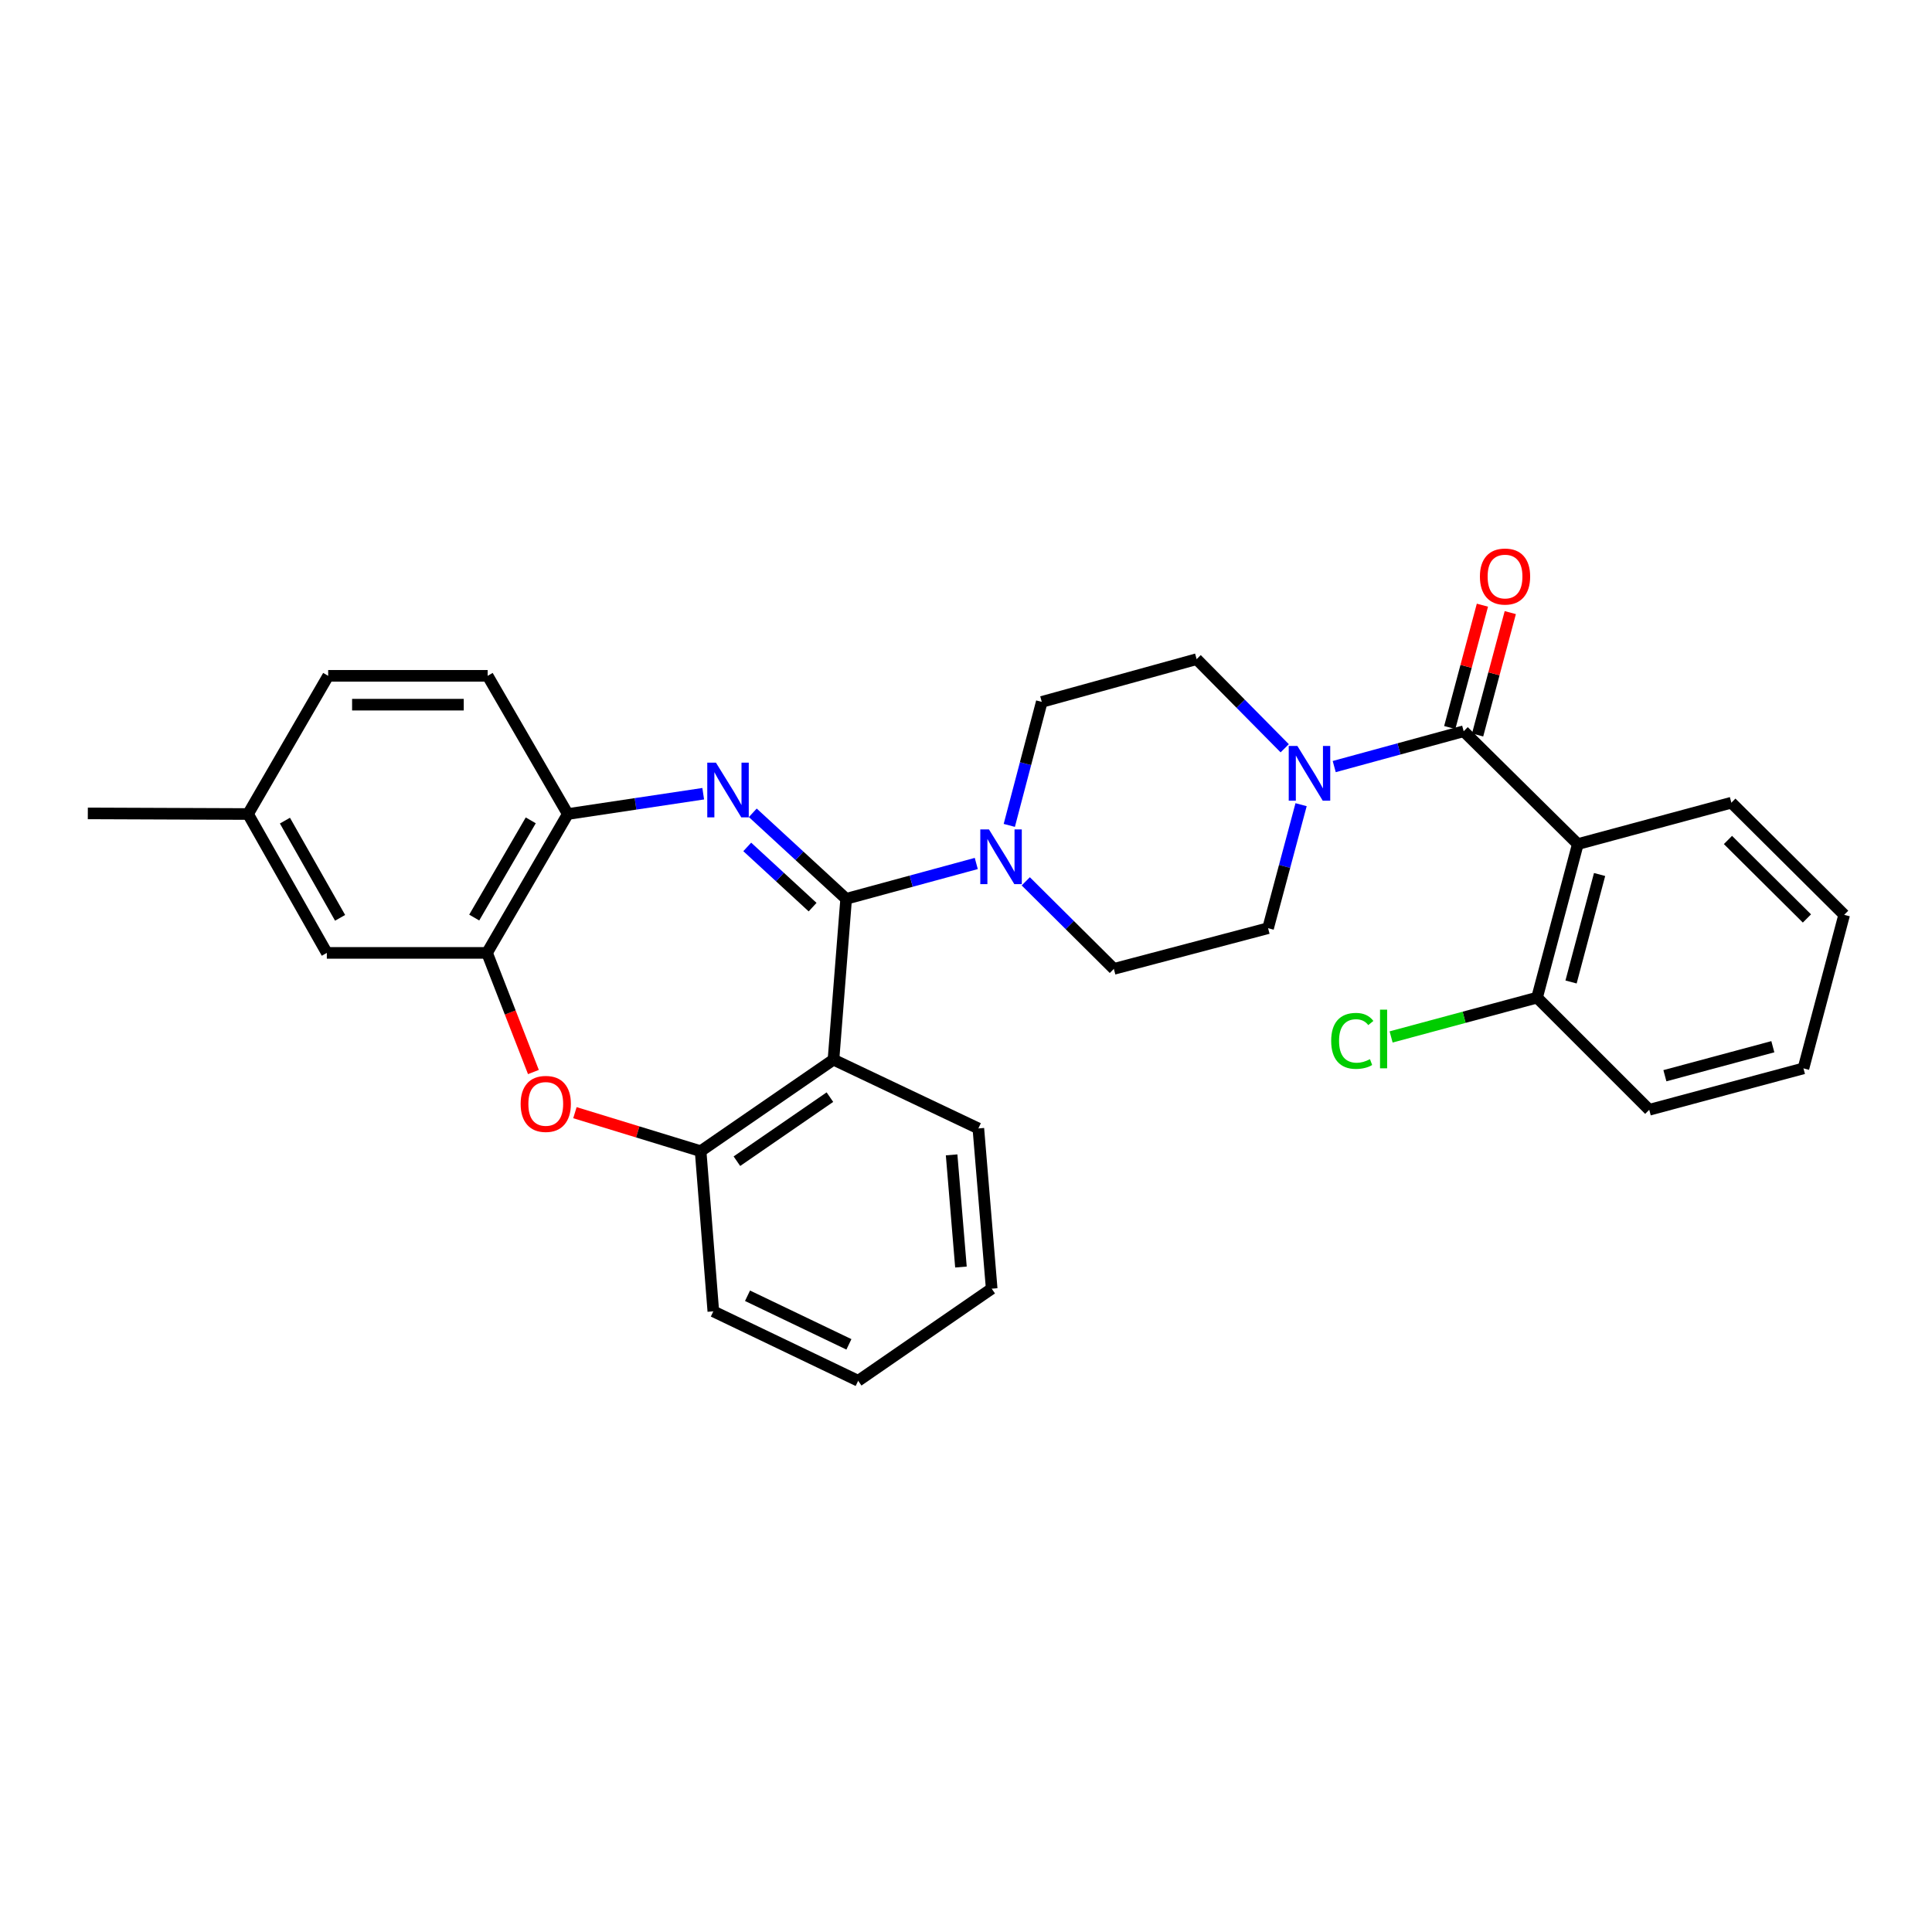 <?xml version='1.0' encoding='iso-8859-1'?>
<svg version='1.1' baseProfile='full'
              xmlns='http://www.w3.org/2000/svg'
                      xmlns:rdkit='http://www.rdkit.org/xml'
                      xmlns:xlink='http://www.w3.org/1999/xlink'
                  xml:space='preserve'
width='1000px' height='1000px' viewBox='0 0 1000 1000'>
<!-- END OF HEADER -->
<rect style='opacity:1.0;fill:#FFFFFF;stroke:none' width='1000' height='1000' x='0' y='0'> </rect>
<path class='bond-0' d='M 437.966,465.234 L 413.803,442.971' style='fill:none;fill-rule:evenodd;stroke:#000000;stroke-width:6px;stroke-linecap:butt;stroke-linejoin:miter;stroke-opacity:1' />
<path class='bond-0' d='M 413.803,442.971 L 389.639,420.708' style='fill:none;fill-rule:evenodd;stroke:#0000FF;stroke-width:6px;stroke-linecap:butt;stroke-linejoin:miter;stroke-opacity:1' />
<path class='bond-0' d='M 420.602,469.533 L 403.688,453.949' style='fill:none;fill-rule:evenodd;stroke:#000000;stroke-width:6px;stroke-linecap:butt;stroke-linejoin:miter;stroke-opacity:1' />
<path class='bond-0' d='M 403.688,453.949 L 386.773,438.365' style='fill:none;fill-rule:evenodd;stroke:#0000FF;stroke-width:6px;stroke-linecap:butt;stroke-linejoin:miter;stroke-opacity:1' />
<path class='bond-1' d='M 437.966,465.234 L 431.406,548.481' style='fill:none;fill-rule:evenodd;stroke:#000000;stroke-width:6px;stroke-linecap:butt;stroke-linejoin:miter;stroke-opacity:1' />
<path class='bond-4' d='M 437.966,465.234 L 471.643,456.085' style='fill:none;fill-rule:evenodd;stroke:#000000;stroke-width:6px;stroke-linecap:butt;stroke-linejoin:miter;stroke-opacity:1' />
<path class='bond-4' d='M 471.643,456.085 L 505.32,446.937' style='fill:none;fill-rule:evenodd;stroke:#0000FF;stroke-width:6px;stroke-linecap:butt;stroke-linejoin:miter;stroke-opacity:1' />
<path class='bond-8' d='M 363.984,410.823 L 328.94,416.08' style='fill:none;fill-rule:evenodd;stroke:#0000FF;stroke-width:6px;stroke-linecap:butt;stroke-linejoin:miter;stroke-opacity:1' />
<path class='bond-8' d='M 328.94,416.08 L 293.896,421.337' style='fill:none;fill-rule:evenodd;stroke:#000000;stroke-width:6px;stroke-linecap:butt;stroke-linejoin:miter;stroke-opacity:1' />
<path class='bond-7' d='M 431.406,548.481 L 362.639,595.844' style='fill:none;fill-rule:evenodd;stroke:#000000;stroke-width:6px;stroke-linecap:butt;stroke-linejoin:miter;stroke-opacity:1' />
<path class='bond-7' d='M 429.559,567.88 L 381.421,601.034' style='fill:none;fill-rule:evenodd;stroke:#000000;stroke-width:6px;stroke-linecap:butt;stroke-linejoin:miter;stroke-opacity:1' />
<path class='bond-20' d='M 431.406,548.481 L 506.394,584.076' style='fill:none;fill-rule:evenodd;stroke:#000000;stroke-width:6px;stroke-linecap:butt;stroke-linejoin:miter;stroke-opacity:1' />
<path class='bond-2' d='M 757.597,378.494 L 724.094,387.636' style='fill:none;fill-rule:evenodd;stroke:#000000;stroke-width:6px;stroke-linecap:butt;stroke-linejoin:miter;stroke-opacity:1' />
<path class='bond-2' d='M 724.094,387.636 L 690.591,396.778' style='fill:none;fill-rule:evenodd;stroke:#0000FF;stroke-width:6px;stroke-linecap:butt;stroke-linejoin:miter;stroke-opacity:1' />
<path class='bond-3' d='M 757.597,378.494 L 816.678,436.895' style='fill:none;fill-rule:evenodd;stroke:#000000;stroke-width:6px;stroke-linecap:butt;stroke-linejoin:miter;stroke-opacity:1' />
<path class='bond-11' d='M 764.808,380.42 L 773.263,348.756' style='fill:none;fill-rule:evenodd;stroke:#000000;stroke-width:6px;stroke-linecap:butt;stroke-linejoin:miter;stroke-opacity:1' />
<path class='bond-11' d='M 773.263,348.756 L 781.718,317.091' style='fill:none;fill-rule:evenodd;stroke:#FF0000;stroke-width:6px;stroke-linecap:butt;stroke-linejoin:miter;stroke-opacity:1' />
<path class='bond-11' d='M 750.386,376.569 L 758.841,344.905' style='fill:none;fill-rule:evenodd;stroke:#000000;stroke-width:6px;stroke-linecap:butt;stroke-linejoin:miter;stroke-opacity:1' />
<path class='bond-11' d='M 758.841,344.905 L 767.296,313.24' style='fill:none;fill-rule:evenodd;stroke:#FF0000;stroke-width:6px;stroke-linecap:butt;stroke-linejoin:miter;stroke-opacity:1' />
<path class='bond-10' d='M 816.678,436.895 L 795.58,516.37' style='fill:none;fill-rule:evenodd;stroke:#000000;stroke-width:6px;stroke-linecap:butt;stroke-linejoin:miter;stroke-opacity:1' />
<path class='bond-10' d='M 827.942,452.647 L 813.173,508.279' style='fill:none;fill-rule:evenodd;stroke:#000000;stroke-width:6px;stroke-linecap:butt;stroke-linejoin:miter;stroke-opacity:1' />
<path class='bond-21' d='M 816.678,436.895 L 896.153,415.474' style='fill:none;fill-rule:evenodd;stroke:#000000;stroke-width:6px;stroke-linecap:butt;stroke-linejoin:miter;stroke-opacity:1' />
<path class='bond-12' d='M 522.407,427.223 L 530.813,395.262' style='fill:none;fill-rule:evenodd;stroke:#0000FF;stroke-width:6px;stroke-linecap:butt;stroke-linejoin:miter;stroke-opacity:1' />
<path class='bond-12' d='M 530.813,395.262 L 539.219,363.301' style='fill:none;fill-rule:evenodd;stroke:#000000;stroke-width:6px;stroke-linecap:butt;stroke-linejoin:miter;stroke-opacity:1' />
<path class='bond-13' d='M 530.936,456.175 L 553.733,478.834' style='fill:none;fill-rule:evenodd;stroke:#0000FF;stroke-width:6px;stroke-linecap:butt;stroke-linejoin:miter;stroke-opacity:1' />
<path class='bond-13' d='M 553.733,478.834 L 576.53,501.492' style='fill:none;fill-rule:evenodd;stroke:#000000;stroke-width:6px;stroke-linecap:butt;stroke-linejoin:miter;stroke-opacity:1' />
<path class='bond-5' d='M 297.58,575.919 L 330.109,585.882' style='fill:none;fill-rule:evenodd;stroke:#FF0000;stroke-width:6px;stroke-linecap:butt;stroke-linejoin:miter;stroke-opacity:1' />
<path class='bond-5' d='M 330.109,585.882 L 362.639,595.844' style='fill:none;fill-rule:evenodd;stroke:#000000;stroke-width:6px;stroke-linecap:butt;stroke-linejoin:miter;stroke-opacity:1' />
<path class='bond-31' d='M 276.095,554.881 L 264.092,524.048' style='fill:none;fill-rule:evenodd;stroke:#FF0000;stroke-width:6px;stroke-linecap:butt;stroke-linejoin:miter;stroke-opacity:1' />
<path class='bond-31' d='M 264.092,524.048 L 252.089,493.215' style='fill:none;fill-rule:evenodd;stroke:#000000;stroke-width:6px;stroke-linecap:butt;stroke-linejoin:miter;stroke-opacity:1' />
<path class='bond-6' d='M 664.966,387.306 L 642.169,364.244' style='fill:none;fill-rule:evenodd;stroke:#0000FF;stroke-width:6px;stroke-linecap:butt;stroke-linejoin:miter;stroke-opacity:1' />
<path class='bond-6' d='M 642.169,364.244 L 619.373,341.183' style='fill:none;fill-rule:evenodd;stroke:#000000;stroke-width:6px;stroke-linecap:butt;stroke-linejoin:miter;stroke-opacity:1' />
<path class='bond-30' d='M 673.442,416.507 L 664.898,448.467' style='fill:none;fill-rule:evenodd;stroke:#0000FF;stroke-width:6px;stroke-linecap:butt;stroke-linejoin:miter;stroke-opacity:1' />
<path class='bond-30' d='M 664.898,448.467 L 656.353,480.427' style='fill:none;fill-rule:evenodd;stroke:#000000;stroke-width:6px;stroke-linecap:butt;stroke-linejoin:miter;stroke-opacity:1' />
<path class='bond-23' d='M 362.639,595.844 L 369.215,678.752' style='fill:none;fill-rule:evenodd;stroke:#000000;stroke-width:6px;stroke-linecap:butt;stroke-linejoin:miter;stroke-opacity:1' />
<path class='bond-9' d='M 293.896,421.337 L 252.089,493.215' style='fill:none;fill-rule:evenodd;stroke:#000000;stroke-width:6px;stroke-linecap:butt;stroke-linejoin:miter;stroke-opacity:1' />
<path class='bond-9' d='M 274.721,424.614 L 245.457,474.928' style='fill:none;fill-rule:evenodd;stroke:#000000;stroke-width:6px;stroke-linecap:butt;stroke-linejoin:miter;stroke-opacity:1' />
<path class='bond-17' d='M 293.896,421.337 L 252.413,349.808' style='fill:none;fill-rule:evenodd;stroke:#000000;stroke-width:6px;stroke-linecap:butt;stroke-linejoin:miter;stroke-opacity:1' />
<path class='bond-16' d='M 252.089,493.215 L 169.165,493.215' style='fill:none;fill-rule:evenodd;stroke:#000000;stroke-width:6px;stroke-linecap:butt;stroke-linejoin:miter;stroke-opacity:1' />
<path class='bond-19' d='M 795.58,516.37 L 757.808,526.547' style='fill:none;fill-rule:evenodd;stroke:#000000;stroke-width:6px;stroke-linecap:butt;stroke-linejoin:miter;stroke-opacity:1' />
<path class='bond-19' d='M 757.808,526.547 L 720.036,536.725' style='fill:none;fill-rule:evenodd;stroke:#00CC00;stroke-width:6px;stroke-linecap:butt;stroke-linejoin:miter;stroke-opacity:1' />
<path class='bond-24' d='M 795.58,516.37 L 853.65,574.423' style='fill:none;fill-rule:evenodd;stroke:#000000;stroke-width:6px;stroke-linecap:butt;stroke-linejoin:miter;stroke-opacity:1' />
<path class='bond-15' d='M 539.219,363.301 L 619.373,341.183' style='fill:none;fill-rule:evenodd;stroke:#000000;stroke-width:6px;stroke-linecap:butt;stroke-linejoin:miter;stroke-opacity:1' />
<path class='bond-14' d='M 576.53,501.492 L 656.353,480.427' style='fill:none;fill-rule:evenodd;stroke:#000000;stroke-width:6px;stroke-linecap:butt;stroke-linejoin:miter;stroke-opacity:1' />
<path class='bond-18' d='M 169.165,493.215 L 128.379,421.337' style='fill:none;fill-rule:evenodd;stroke:#000000;stroke-width:6px;stroke-linecap:butt;stroke-linejoin:miter;stroke-opacity:1' />
<path class='bond-18' d='M 176.03,475.066 L 147.48,424.752' style='fill:none;fill-rule:evenodd;stroke:#000000;stroke-width:6px;stroke-linecap:butt;stroke-linejoin:miter;stroke-opacity:1' />
<path class='bond-22' d='M 252.413,349.808 L 169.862,349.808' style='fill:none;fill-rule:evenodd;stroke:#000000;stroke-width:6px;stroke-linecap:butt;stroke-linejoin:miter;stroke-opacity:1' />
<path class='bond-22' d='M 240.03,364.736 L 182.244,364.736' style='fill:none;fill-rule:evenodd;stroke:#000000;stroke-width:6px;stroke-linecap:butt;stroke-linejoin:miter;stroke-opacity:1' />
<path class='bond-25' d='M 128.379,421.337 L 45.455,421.014' style='fill:none;fill-rule:evenodd;stroke:#000000;stroke-width:6px;stroke-linecap:butt;stroke-linejoin:miter;stroke-opacity:1' />
<path class='bond-33' d='M 128.379,421.337 L 169.862,349.808' style='fill:none;fill-rule:evenodd;stroke:#000000;stroke-width:6px;stroke-linecap:butt;stroke-linejoin:miter;stroke-opacity:1' />
<path class='bond-26' d='M 506.394,584.076 L 513.294,667.017' style='fill:none;fill-rule:evenodd;stroke:#000000;stroke-width:6px;stroke-linecap:butt;stroke-linejoin:miter;stroke-opacity:1' />
<path class='bond-26' d='M 492.553,597.755 L 497.383,655.813' style='fill:none;fill-rule:evenodd;stroke:#000000;stroke-width:6px;stroke-linecap:butt;stroke-linejoin:miter;stroke-opacity:1' />
<path class='bond-27' d='M 896.153,415.474 L 954.545,473.51' style='fill:none;fill-rule:evenodd;stroke:#000000;stroke-width:6px;stroke-linecap:butt;stroke-linejoin:miter;stroke-opacity:1' />
<path class='bond-27' d='M 894.388,434.767 L 935.263,475.393' style='fill:none;fill-rule:evenodd;stroke:#000000;stroke-width:6px;stroke-linecap:butt;stroke-linejoin:miter;stroke-opacity:1' />
<path class='bond-32' d='M 369.215,678.752 L 444.186,714.687' style='fill:none;fill-rule:evenodd;stroke:#000000;stroke-width:6px;stroke-linecap:butt;stroke-linejoin:miter;stroke-opacity:1' />
<path class='bond-32' d='M 386.913,670.681 L 439.393,695.835' style='fill:none;fill-rule:evenodd;stroke:#000000;stroke-width:6px;stroke-linecap:butt;stroke-linejoin:miter;stroke-opacity:1' />
<path class='bond-29' d='M 853.65,574.423 L 933.464,552.985' style='fill:none;fill-rule:evenodd;stroke:#000000;stroke-width:6px;stroke-linecap:butt;stroke-linejoin:miter;stroke-opacity:1' />
<path class='bond-29' d='M 861.749,556.79 L 917.619,541.783' style='fill:none;fill-rule:evenodd;stroke:#000000;stroke-width:6px;stroke-linecap:butt;stroke-linejoin:miter;stroke-opacity:1' />
<path class='bond-28' d='M 513.294,667.017 L 444.186,714.687' style='fill:none;fill-rule:evenodd;stroke:#000000;stroke-width:6px;stroke-linecap:butt;stroke-linejoin:miter;stroke-opacity:1' />
<path class='bond-34' d='M 954.545,473.51 L 933.464,552.985' style='fill:none;fill-rule:evenodd;stroke:#000000;stroke-width:6px;stroke-linecap:butt;stroke-linejoin:miter;stroke-opacity:1' />
<path  class='atom-1' d='M 370.56 394.737
L 379.84 409.737
Q 380.76 411.217, 382.24 413.897
Q 383.72 416.577, 383.8 416.737
L 383.8 394.737
L 387.56 394.737
L 387.56 423.057
L 383.68 423.057
L 373.72 406.657
Q 372.56 404.737, 371.32 402.537
Q 370.12 400.337, 369.76 399.657
L 369.76 423.057
L 366.08 423.057
L 366.08 394.737
L 370.56 394.737
' fill='#0000FF'/>
<path  class='atom-5' d='M 511.877 429.295
L 521.157 444.295
Q 522.077 445.775, 523.557 448.455
Q 525.037 451.135, 525.117 451.295
L 525.117 429.295
L 528.877 429.295
L 528.877 457.615
L 524.997 457.615
L 515.037 441.215
Q 513.877 439.295, 512.637 437.095
Q 511.437 434.895, 511.077 434.215
L 511.077 457.615
L 507.397 457.615
L 507.397 429.295
L 511.877 429.295
' fill='#0000FF'/>
<path  class='atom-6' d='M 269.484 571.376
Q 269.484 564.576, 272.844 560.776
Q 276.204 556.976, 282.484 556.976
Q 288.764 556.976, 292.124 560.776
Q 295.484 564.576, 295.484 571.376
Q 295.484 578.256, 292.084 582.176
Q 288.684 586.056, 282.484 586.056
Q 276.244 586.056, 272.844 582.176
Q 269.484 578.296, 269.484 571.376
M 282.484 582.856
Q 286.804 582.856, 289.124 579.976
Q 291.484 577.056, 291.484 571.376
Q 291.484 565.816, 289.124 563.016
Q 286.804 560.176, 282.484 560.176
Q 278.164 560.176, 275.804 562.976
Q 273.484 565.776, 273.484 571.376
Q 273.484 577.096, 275.804 579.976
Q 278.164 582.856, 282.484 582.856
' fill='#FF0000'/>
<path  class='atom-7' d='M 671.523 386.112
L 680.803 401.112
Q 681.723 402.592, 683.203 405.272
Q 684.683 407.952, 684.763 408.112
L 684.763 386.112
L 688.523 386.112
L 688.523 414.432
L 684.643 414.432
L 674.683 398.032
Q 673.523 396.112, 672.283 393.912
Q 671.083 391.712, 670.723 391.032
L 670.723 414.432
L 667.043 414.432
L 667.043 386.112
L 671.523 386.112
' fill='#0000FF'/>
<path  class='atom-12' d='M 766.002 298.412
Q 766.002 291.612, 769.362 287.812
Q 772.722 284.012, 779.002 284.012
Q 785.282 284.012, 788.642 287.812
Q 792.002 291.612, 792.002 298.412
Q 792.002 305.292, 788.602 309.212
Q 785.202 313.092, 779.002 313.092
Q 772.762 313.092, 769.362 309.212
Q 766.002 305.332, 766.002 298.412
M 779.002 309.892
Q 783.322 309.892, 785.642 307.012
Q 788.002 304.092, 788.002 298.412
Q 788.002 292.852, 785.642 290.052
Q 783.322 287.212, 779.002 287.212
Q 774.682 287.212, 772.322 290.012
Q 770.002 292.812, 770.002 298.412
Q 770.002 304.132, 772.322 307.012
Q 774.682 309.892, 779.002 309.892
' fill='#FF0000'/>
<path  class='atom-20' d='M 689.019 538.755
Q 689.019 531.715, 692.299 528.035
Q 695.619 524.315, 701.899 524.315
Q 707.739 524.315, 710.859 528.435
L 708.219 530.595
Q 705.939 527.595, 701.899 527.595
Q 697.619 527.595, 695.339 530.475
Q 693.099 533.315, 693.099 538.755
Q 693.099 544.355, 695.419 547.235
Q 697.779 550.115, 702.339 550.115
Q 705.459 550.115, 709.099 548.235
L 710.219 551.235
Q 708.739 552.195, 706.499 552.755
Q 704.259 553.315, 701.779 553.315
Q 695.619 553.315, 692.299 549.555
Q 689.019 545.795, 689.019 538.755
' fill='#00CC00'/>
<path  class='atom-20' d='M 714.299 522.595
L 717.979 522.595
L 717.979 552.955
L 714.299 552.955
L 714.299 522.595
' fill='#00CC00'/>
</svg>
